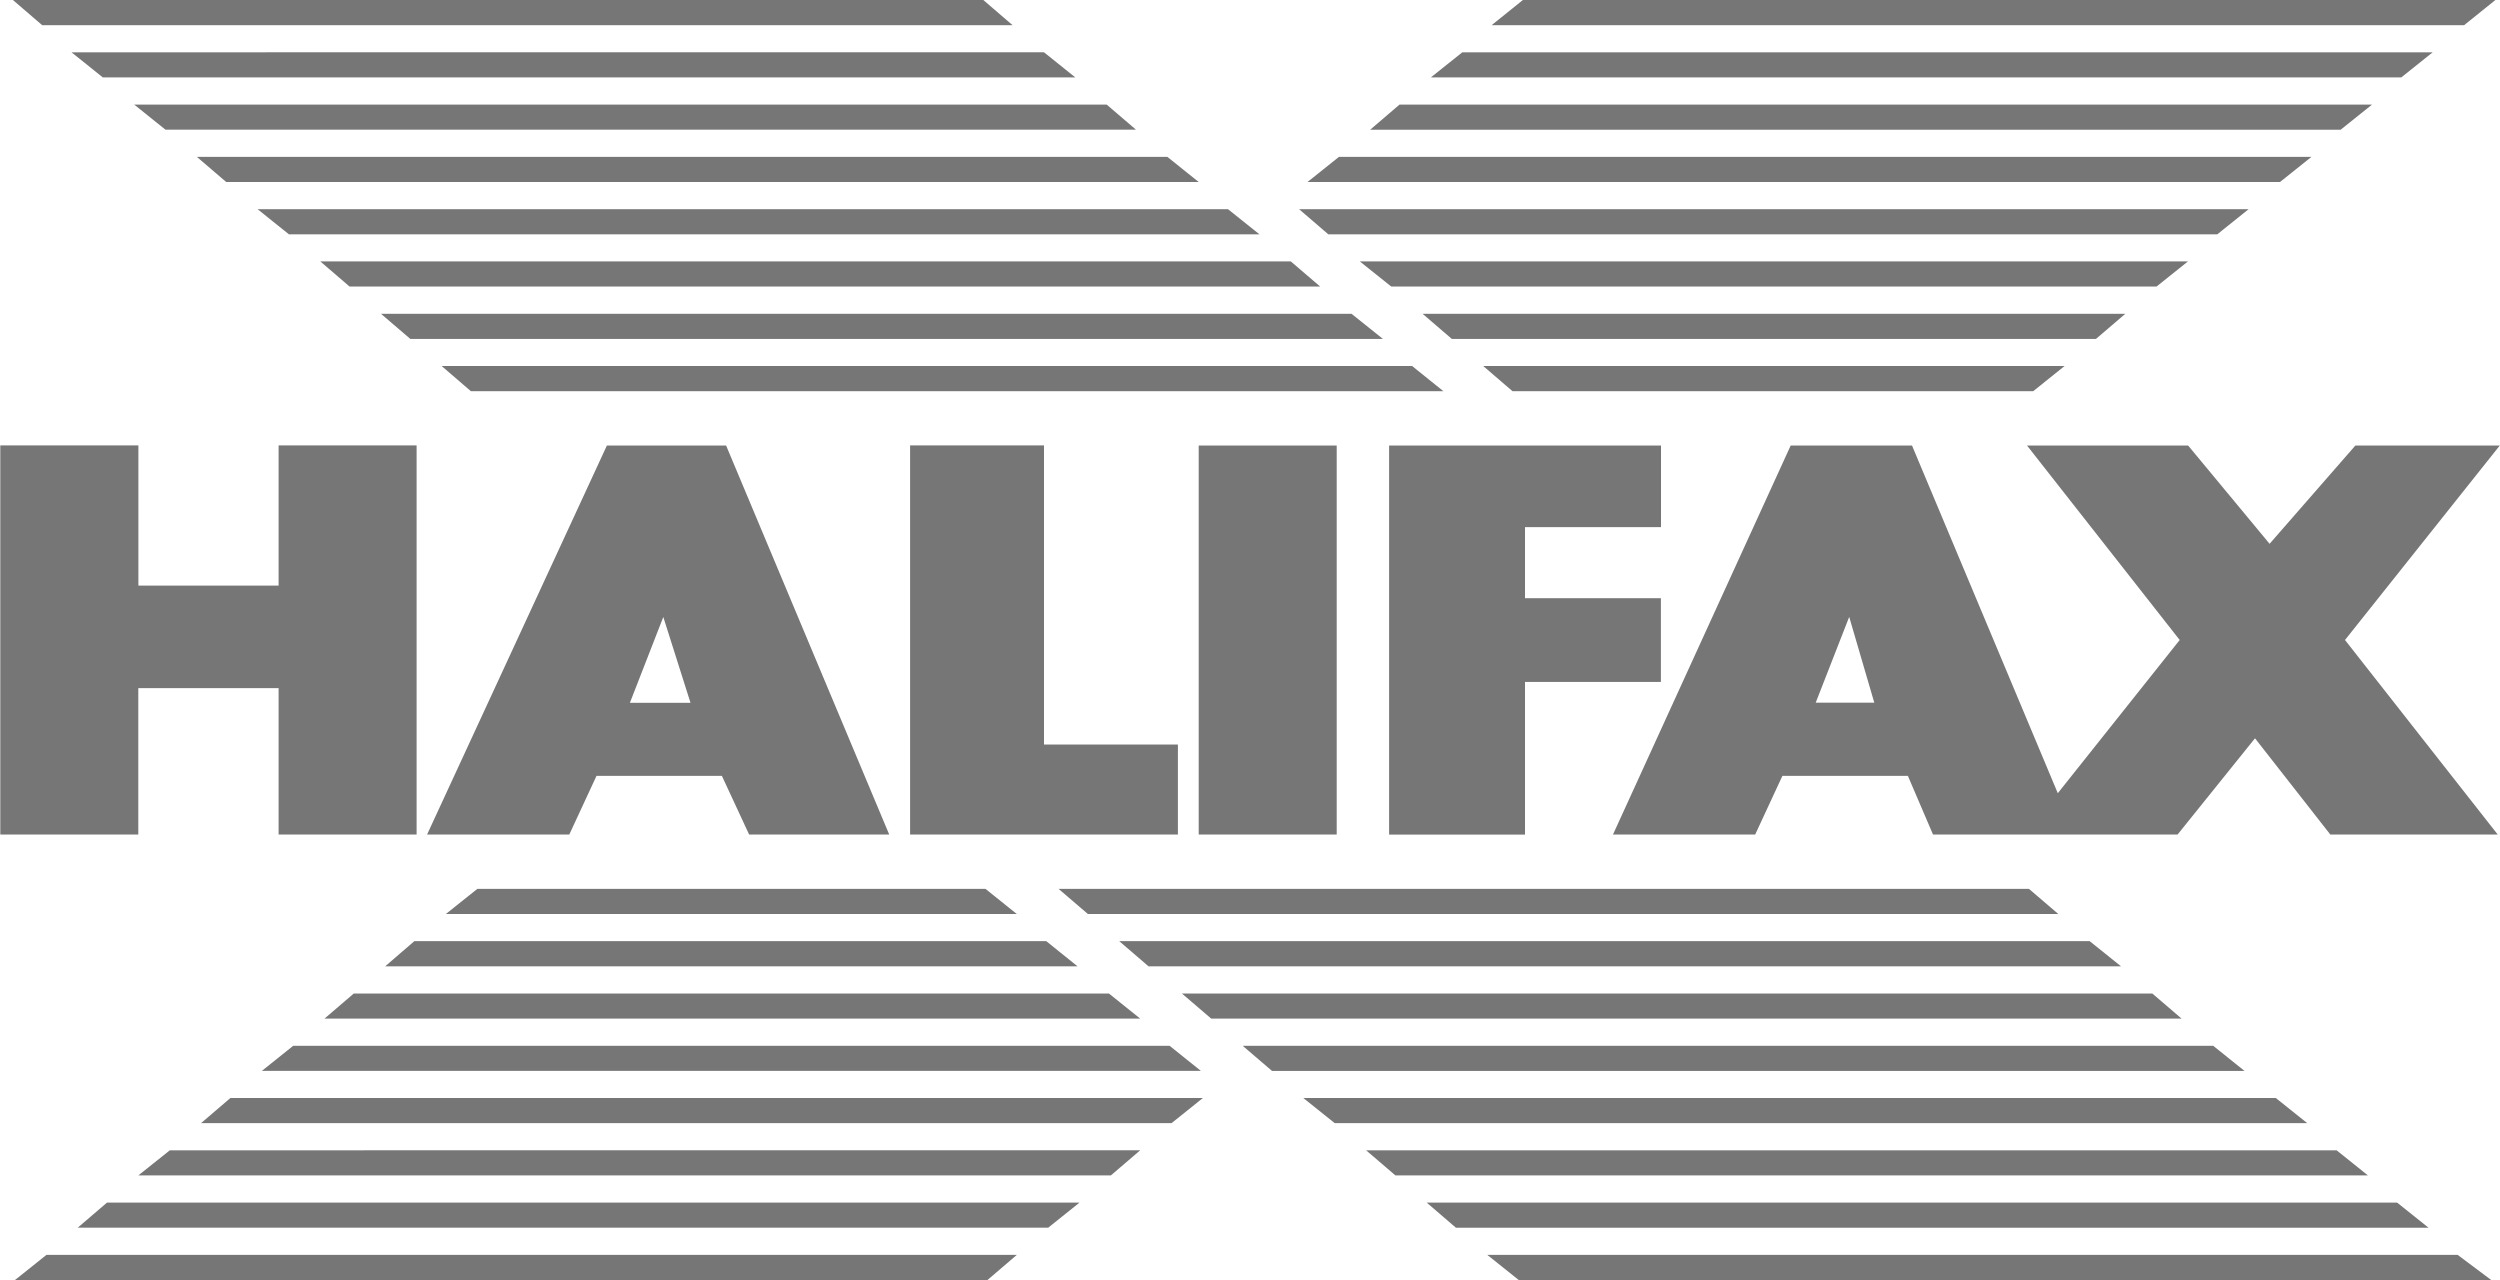 <?xml version="1.0" encoding="UTF-8"?>
<svg id="Layer_1" xmlns="http://www.w3.org/2000/svg" version="1.1" viewBox="0 0 2500 1280">
  <!-- Generator: Adobe Illustrator 29.0.0, SVG Export Plug-In . SVG Version: 2.1.0 Build 186)  -->
  <defs>
    <style>
      .st0 {
        fill: #767676;
      }
    </style>
  </defs>
  <path class="st0" d="M138.4,688.1h140.2v146.4h138v-389.1h-138v140.2h-140.2v-140.2H.3v389.1h138v-146.4ZM596.4,775.9h125.5l27.2,58.6h140.1l-163.1-389h-119.2l-179.8,389h142.2l27.2-58.6ZM663.3,617l27.2,85.8h-60.6l33.4-85.8ZM1177.9,744.5h-133.9v-299.1h-133.9v389.1h267.8v-90ZM1198.7,445.5h138v389h-138v-389ZM1661,527.1v-81.6h-271.9v389.1h135.9v-152.7h135.9v-83.7h-135.9v-71.1h135.9ZM2499.7,445.5h-144.3l-85.8,98.3-81.5-98.3h-161.1l152.7,194.5-121.9,153.2-145.8-347.7h-121.3l-177.7,389h142.2l27.2-58.6h125.5l25.1,58.6h244.6l77.4-96.2,75.3,96.2h167.4l-152.7-194.5,154.8-194.5ZM1815.7,702.7l33.5-85.8,25.1,85.8h-58.6,0ZM1487.3,1254.9l31.4,25.1h972.5l-33.5-25.1h-970.5ZM15,1280h972.5l29.3-25.1H46.4l-31.4,25.1ZM2397.1,1202.6h-970.4l29.2,25.1h972.6l-31.4-25.1ZM77.7,1227.7h970.5l31.3-25.1H107l-29.3,25.1ZM2336.5,1150.3h-970.4l29.3,25.1h972.5l-31.3-25.1ZM138.4,1175.4h972.5l29.3-25.1H169.8l-31.4,25.1ZM2275.8,1098h-972.5l31.4,25.1h972.5l-31.4-25.1ZM201.1,1123.1h970.5l31.3-25.1H230.4l-29.3,25.1ZM2213.2,1045.8h-970.5l29.3,25.1h972.5l-31.3-25.1ZM261.8,1070.9h939.1l-31.3-25.1H293.2l-31.4,25.1ZM2152.4,993.5h-970.5l29.3,25.1h970.4l-29.3-25.1ZM324.5,1018.6h815.7l-31.3-25.1H353.8l-29.3,25.1ZM2089.7,941.1h-970.5l29.3,25.2h972.5l-31.4-25.2ZM385.2,966.3h692.3l-31.3-25.2H414.4l-29.2,25.2ZM1058.6,888.9l29.3,25.1h970.4l-29.3-25.1h-970.5ZM445.8,914h571l-31.3-25.1h-508.2l-31.4,25.1ZM1412.1,366H441.6l29.3,25.2h972.5l-31.3-25.2ZM2064.6,366h-581.4l29.3,25.2h520.7l31.4-25.2ZM381,313.8l29.3,25.1h972.6l-31.4-25.1H381ZM2125.3,313.8h-702.7l29.2,25.1h644.2l29.3-25.1ZM349.6,286.5h970.5l-29.3-25.1H320.3l29.2,25.1ZM2188,261.4h-828.2l31.4,25.1h765.4l31.4-25.1ZM288.9,234.3h970.5l-31.4-25.1H257.6l31.3,25.1ZM2217.3,234.3l31.3-25.1h-949.5l29.2,25.1h888.9ZM226.2,182h972.5l-31.3-25.1H196.9l29.3,25.1ZM2311.4,156.9h-972.5l-31.4,25.1h972.5l31.4-25.1ZM165.5,129.7h970.5l-29.3-25.1H134.2l31.3,25.1ZM2372,104.6h-972.5l-29.3,25.1h970.5l31.3-25.1ZM102.8,77.4h972.5l-31.3-25.1H71.5l31.3,25.1ZM2432.7,52.3h-970.4l-31.4,25.1h970.4l31.4-25.1ZM1012.6,25.2l-29.3-25.2H12.9l29.3,25.2h970.4ZM2495.4,0h-972.5l-31.3,25.2h972.5l31.3-25.2Z"/>
</svg>